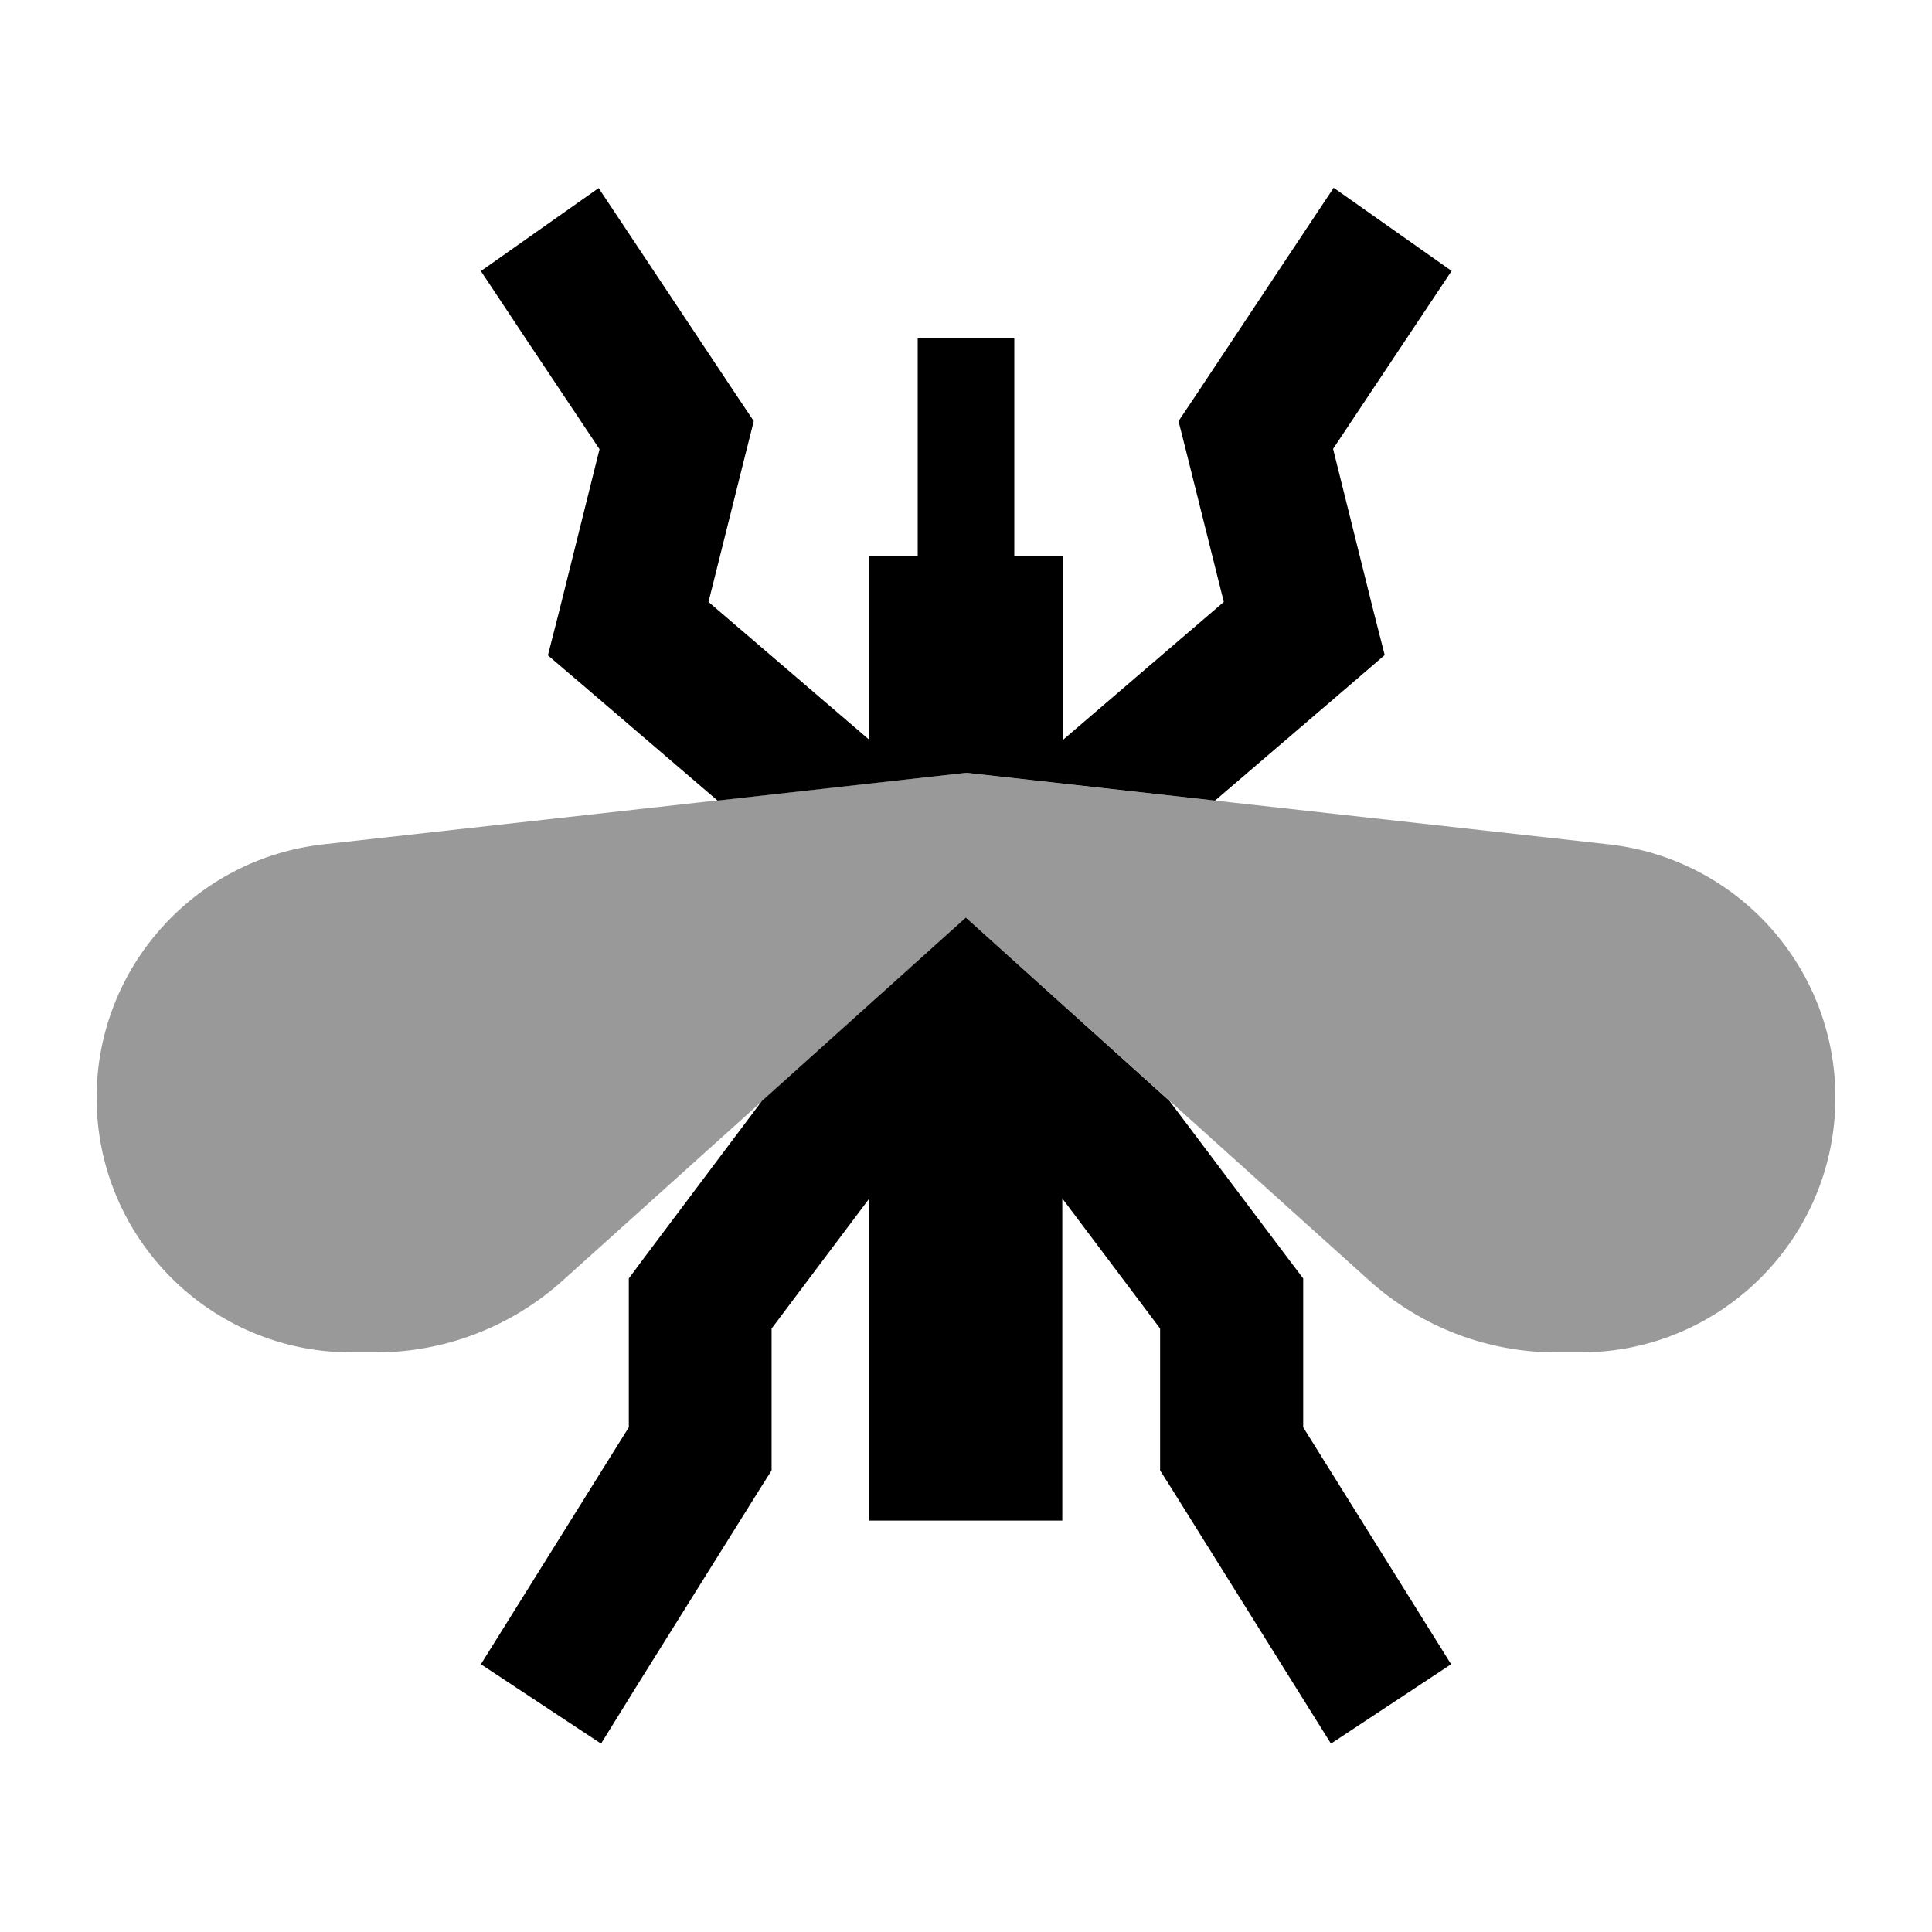 <svg xmlns="http://www.w3.org/2000/svg" viewBox="0 0 640 640"><!--! Font Awesome Pro 7.1.0 by @fontawesome - https://fontawesome.com License - https://fontawesome.com/license (Commercial License) Copyright 2025 Fonticons, Inc. --><path opacity=".4" fill="currentColor" d="M32 363.6C32 410.2 69.8 448 116.4 448L124.5 448C147.4 448 169.4 439.5 186.4 424.2C230.2 384.8 274.8 344.6 320 304C365.2 344.6 409.7 384.7 453.6 424.2C470.6 439.5 492.6 448 515.5 448L523.6 448C570.2 448 608 410.2 608 363.6C608 320.6 575.7 284.5 532.9 279.7C437.9 269.1 366.9 261.3 320 256C273 261.2 202.1 269.1 107.1 279.7C64.4 284.5 32 320.6 32 363.6z"/><path fill="currentColor" d="M320 304L387.4 364.7L426.7 416.9L431.7 423.5L431.7 472.8L467.9 530.8L480.7 551.3L440.9 577.6C436.9 571.2 419.3 543 388.1 493.1L384.3 487.1L384.3 440.1L351.9 397L351.9 503.7L287.9 503.7L287.9 397.1L255.6 440.1L255.6 487.1L251.8 493.1L211.8 557.1L199.1 577.6L159.3 551.3C163.9 543.9 180.3 517.7 208.3 472.8L208.3 431.8L208.3 423.5L213.2 416.9L252.4 364.7L319.9 304zM480.9 89.7C474 100 461 119.6 441.6 148.7L454.9 202.1L458.7 217L447.2 226.9L402.5 265.2L320.1 256L237.7 265.2L193 226.9L181.5 217.1L185.3 202.2L198.6 148.8C179.2 119.8 166.1 100.1 159.3 89.8L198.3 62.3C204.1 71 219.2 93.7 243.6 130.4L249.7 139.5L247 150.2L234.7 199.4L288 245.1L288 184.3L304 184.3L304 112.1L336 112.1L336 184.3L352 184.3L352 245.2L405.4 199.4L393.1 150.2L390.4 139.5L396.5 130.4C420.9 93.6 436 70.9 441.8 62.2L480.8 89.7z"/></svg>